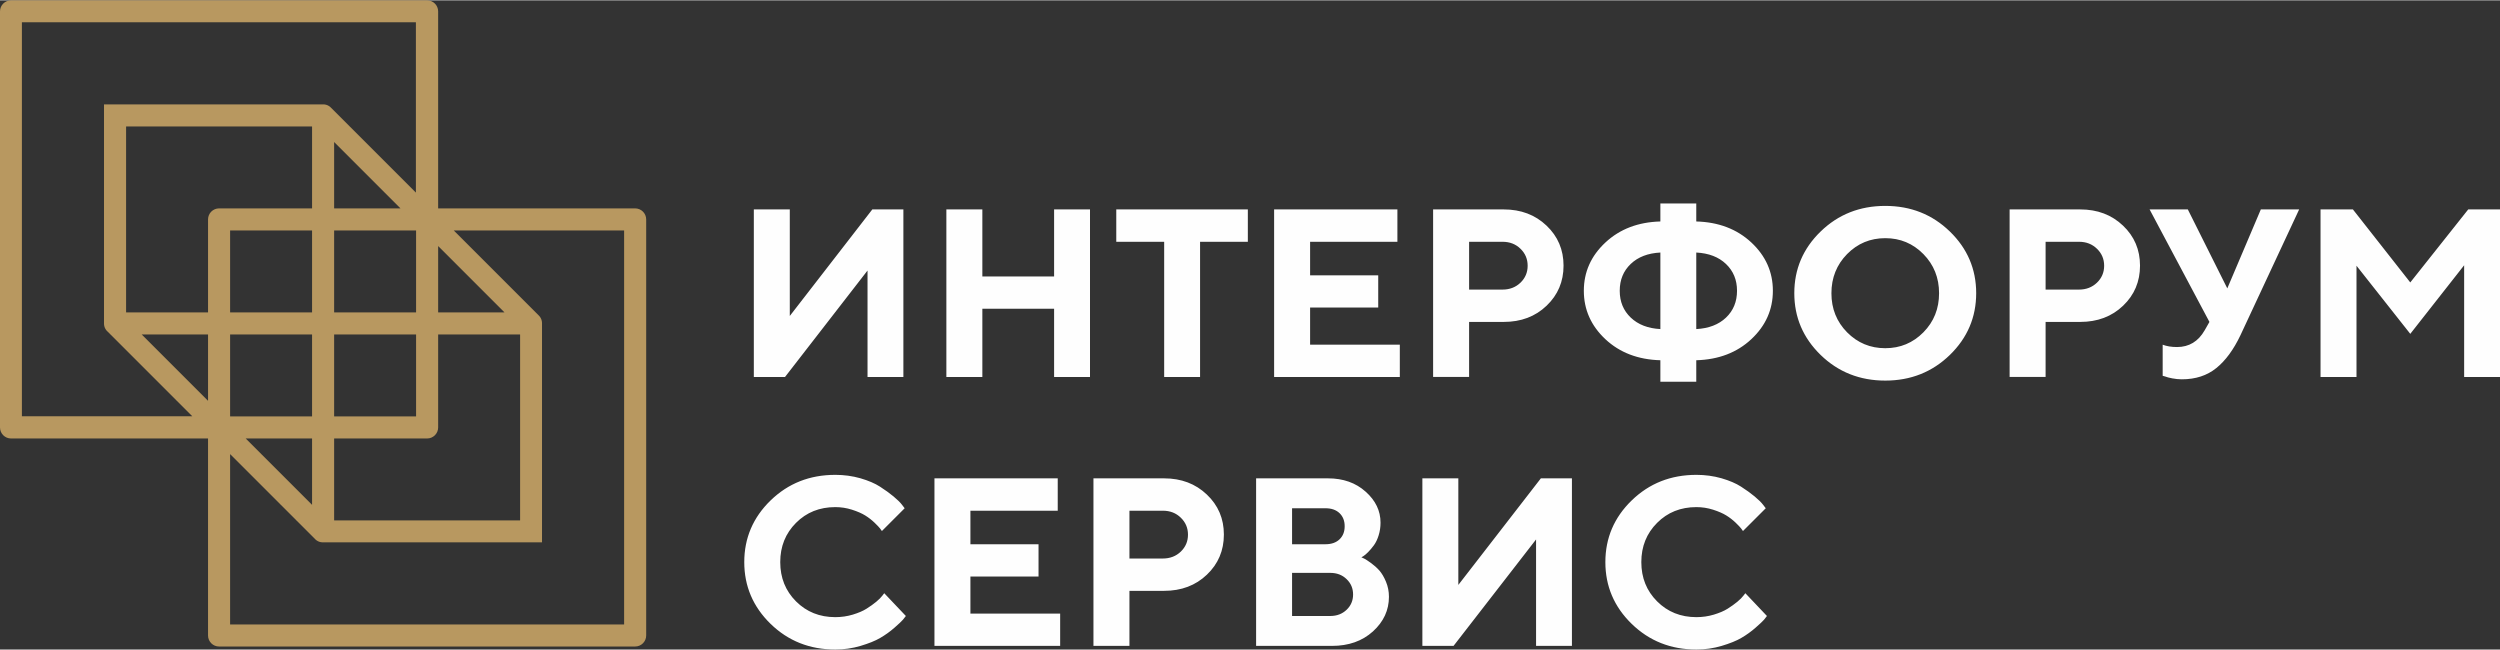 <?xml version="1.0" encoding="UTF-8"?> <!-- Creator: CorelDRAW 2020 (64-Bit) --> <svg xmlns="http://www.w3.org/2000/svg" xmlns:xlink="http://www.w3.org/1999/xlink" xmlns:xodm="http://www.corel.com/coreldraw/odm/2003" xml:space="preserve" width="1181px" height="307px" style="shape-rendering:geometricPrecision; text-rendering:geometricPrecision; image-rendering:optimizeQuality; fill-rule:evenodd; clip-rule:evenodd" viewBox="0 0 1164.45 302.37"><rect x="0" y="0" width="1164.45" height="302.37" fill="#333333" stroke="none"/> <defs> <style type="text/css"> <![CDATA[ .fil1 {fill:#FEFEFE;fill-rule:nonzero} .fil0 {fill:#B89860;fill-rule:nonzero} ]]> </style> </defs> <g id="Слой_x0020_1">  <g id="_2614555029552"> <path class="fil0" d="M150.45 48.45l0.04 0 0.07 0 0.04 0 0.02 0 0.1 0 0.03 0.01 0 0 0.13 0 0.02 0 0.04 0.01 0.04 0 0.03 0 0.01 0 0.03 0.01 0.08 0.01 0.01 0 0.12 0.02 0.01 0 0.01 0 0 0 0.07 0.01 0.04 0.01 0.01 0 0.02 0 0.01 0 0.06 0.02 0.03 0 0.01 0 0.04 0.01 0.06 0.02 0.01 0 0.01 0 0.02 0.01 0.04 0 0.04 0.01 0.02 0.01 0.01 0 0.04 0.01 0.03 0.01 0.04 0.01 0 0 0.03 0.01 0.04 0.01 0.03 0.01 0.07 0.02 0.03 0.02 0.07 0.02 0.04 0.01 0.03 0.01 0.07 0.03 0.03 0.01 0.1 0.04 0.04 0.01 0.03 0.02 0.03 0.01 0.04 0.02 0.06 0.03 0.04 0.01 0.03 0.02 0.06 0.03 0.01 0 0.01 0.01c0.07,0.03 0.14,0.07 0.21,0.11l0 0 0 0 0.01 0 0 0 0 0 0.01 0.01 0 0 0.01 0 0 0.01 0.05 0.03 0.01 0 0.01 0 0 0.01 0 0 0.01 0 0 0 0 0 0 0 0 0 0.01 0.01 0.01 0 0 0 0 0.01 0.01 0 0.03 0.02 0.02 0.01 0 0 0.01 0.01 0 0 0.01 0 0 0 0 0 0.01 0.01 0 0 0.09 0.05 0 0.01 0.02 0.01 0.01 0 0.01 0.01 0.01 0.01 0.02 0.01 0.05 0.04 0 0 0.02 0.01 0.06 0.04 0.01 0.01 0.01 0.01 0.01 0 0.01 0.01c0.05,0.04 0.1,0.08 0.14,0.11l0.01 0.01 0.01 0 0 0.01 0.01 0 0 0.01 0.01 0 0 0 0.01 0.01 0 0 0.01 0.01 0 0 0.04 0.03 0 0 0 0.01 0.01 0 0 0 0.01 0.01 0 0 0.01 0 0 0.01 0.01 0 0 0.01 0.01 0 0 0 0 0.01 0.01 0 0 0.01 0.01 0 0 0 0.01 0.01 0 0 0.01 0 0 0.01 0 0 0.01 0.01 0 0 0.01 0 0 0.01 0.01 0 0 0.01 0.01 0 0 0 0 0.01 0.01 0 0 0.01 0.04 0.03 0 0 0.01 0.01 0 0 0.01 0.01 0 0 0 0 0.01 0.01 0 0 0.01 0 0 0.01 0 0 0.01 0 0 0.01 0 0 0.01 0 0 0.01 0 0 0.01 0 0.01 0.02 0.01 0 0 0 0 0.01 0.01 0 0 0 0 0.01 0.01 0 0 0 0 0.01 0.01 0 0 0 0 0.01 0.01 0 0 0 0.01 0.01 0 0 0 0.01 0.01 0 0 0 0 0.01 0.02 0.01 0 0.01 0.01 0 0 0 0.01 0.01 0 0 0 0 0 0.01 0.01 0 0.01 0.01 39.63 39.63 0 -79.35 -183.52 0 0 183.51 79.35 0 -39.62 -39.62 -0.02 -0.01 0 -0.01 0 0 -0.01 0 0 -0.01 -0.01 0 0 -0.01 0 0 -0.01 0 -0.01 -0.02 -0.01 0 0 -0.01 0 0 -0.01 0 0 -0.01 0 0 -0.01 0 0 -0.01 0 0 -0.01 -0.01 0 0 0 0 -0.01 -0.01 0 0 -0.01 0 0 -0.01 0 0 0 0 -0.01 -0.01 0 0 -0.01 0 0 -0.01 0 0 0 0 -0.01 -0.01 0 0 0 0 -0.01 -0.01 0 0 0 0 -0.01 -0.01 0 0 0 0 -0.01 -0.01 0 0 0 -0.01 -0.01 0 0 0 0 -0.01 -0.01 0 0 0 0 -0.01 -0.01 0 0 0 -0.03 -0.04 -0.01 0 0 -0.01 -0.01 0 0 -0.01 0 0 -0.01 -0.01 0 0 0 -0.01 -0.01 0 0 0 -0.01 -0.01 0 0 0 -0.01 -0.01 0 0 -0.01 -0.01 0 0 -0.01 0 0 -0.01 0 0 -0.01 -0.01 0 0 -0.01 0 0 -0.01 -0.01 0 0 0 -0.01 -0.01 0 0 -0.01 -0.01 0 0 0 0 -0.01 -0.01 0 0 -0.01 -0.03 -0.03 0 0 0 -0.01 -0.01 0 0 -0.01 -0.01 -0.01 0 0 -0.01 -0.01 0 0 0 -0.01 -0.01 0 -0.01 -0.01c-0.03,-0.05 -0.07,-0.1 -0.11,-0.15l-0.01 -0.01 0 0 -0.01 -0.01 -0.01 -0.02 -0.04 -0.05 -0.01 -0.02 0 0 -0.04 -0.05 -0.01 -0.02 -0.01 -0.01 -0.01 -0.02 0 -0.01 -0.01 -0.01 0 -0.01 -0.06 -0.08 0 -0.01 0 0 -0.01 0 0 -0.01 0 0 0 0 -0.01 -0.01 0 0 -0.01 -0.02 -0.02 -0.04 0 0 -0.01 0 0 -0.01 0 -0.01 0 0 -0.01 0 0 0 0 0 0 -0.01 0 0 0 0 -0.01 -0.01 0 -0.01 0 0 -0.03 -0.05 0 0 -0.01 -0.01 0 -0.01 0 0 -0.01 0 0 -0.01 0 0 0 0 0 0c-0.04,-0.07 -0.08,-0.14 -0.11,-0.22l-0.01 -0.01 0 0 -0.03 -0.07 -0.02 -0.03 -0.01 -0.03 -0.03 -0.07 -0.02 -0.03 -0.01 -0.03 -0.01 -0.03 -0.02 -0.04 -0.04 -0.1 -0.01 -0.03 -0.03 -0.07 -0.01 -0.04 -0.01 -0.03 -0.02 -0.07 -0.01 -0.03 -0.03 -0.07 -0.01 -0.04 -0.01 -0.03 -0.01 -0.03 0 -0.01 -0.01 -0.03 -0.01 -0.04 -0.01 -0.03 0 -0.01 0 -0.03 -0.01 -0.03 -0.01 -0.04 -0.01 -0.02 0 -0.02 0 0 -0.02 -0.07 0 -0.03 -0.01 -0.01 0 -0.03 -0.01 -0.07 -0.01 0 0 -0.03 0 -0.01 -0.01 -0.03 -0.01 -0.07 0 -0.01 0 0 0 -0.01 -0.02 -0.12 0 -0.01 -0.01 -0.08 0 -0.04 0 0 -0.01 -0.03 0 -0.08 -0.01 -0.02 0 -0.13 0 0 0 -0.04 -0.01 -0.09 0 -0.02 0 -0.04 0 -0.08 0 -0.03 0 -102 102 0zm145.39 252.52l-193.8 0c-2.84,0 -5.14,-2.3 -5.14,-5.14l0 -91.76 -91.76 0c-2.84,0 -5.14,-2.3 -5.14,-5.14l0 -193.79c0,-2.84 2.3,-5.14 5.14,-5.14l193.8 0c2.83,0 5.14,2.3 5.14,5.14l0 91.76 91.76 0c2.83,0 5.14,2.3 5.14,5.14l0 193.79c0,2.84 -2.31,5.14 -5.14,5.14zm-188.66 -10.28l183.52 0 0 -183.52 -79.36 0 39.64 39.64 0.01 0.01 0.01 0.01 0.04 0.04 0.01 0.01 0.01 0.01 0.01 0.01 0.01 0.02 0.02 0.01 0.02 0.02 0.01 0.02 0.01 0.01 0.01 0.01 0.02 0.01 0.01 0.02 0.01 0.01 0 0 0.01 0.01 0.01 0.01 0.01 0.02 0.01 0.01 0.02 0.01 0.01 0.02 0.01 0.01 0 0 0.01 0.01 0.01 0.01 0.01 0.02 0.01 0.01 0.01 0.01 0.02 0.02 0.01 0.01 0.02 0.03 0.01 0.01 0.01 0.01 0.01 0.02 0.01 0.01 0.04 0.05 0.01 0.02 0.01 0.01 0.04 0.05 0.01 0.02 0.01 0.01 0.01 0.01 0.02 0.02 0 0.01 0.03 0.04 0.01 0.02 0.01 0.01 0.01 0.02 0.01 0.01 0.01 0.01 0.01 0.01 0 0.01 0.01 0.01 0.01 0.02 0.02 0.02 0 0.01 0.05 0.08 0.01 0.01 0 0 0 0.01 0.01 0 0 0 0 0.01 0 0 0 0 0.01 0.01 0 0 0 0 0 0 0 0.01 0.01 0 0 0.01 0 0 0 0 0 0.01 0.01 0 0 0 0 0.01 0 0 0.01 0 0 0.01 0 0 0 0 0 0 0 0.01 0.01 0 0 0.01 0 0 0 0 0 0.01 0.01 0 0 0 0 0.01 0 0 0 0 0.01 0.01 0 0 0 0 0 0.01 0 0 0.01 0 0 0.01 0.01 0.01 0 0.01 0 0 0.01 0.01 0 0 0 0 0 0.01 0 0 0.01 0.01 0 0 0 0 0 0.01 0 0 0.01 0 0 0 0.02 0.04 0.01 0.03 0.02 0.04 0.02 0.03 0.02 0.04 0.02 0.03 0.02 0.04 0.01 0.03 0 0.01 0.02 0.03 0.02 0.04 0.01 0.04 0.02 0.03 0.02 0.04 0.03 0.07 0.01 0.04 0 0 0.03 0.07 0.02 0.04 0.01 0.04 0 0.01 0.01 0.03 0.02 0.04 0.01 0.03 0.01 0.02 0 0.02 0.02 0.04 0.01 0.04 0 0.02 0.01 0.02 0.01 0.04 0.01 0.03 0.01 0.03 0.01 0.01 0.02 0.08 0.01 0.04 0.01 0.04 0.01 0.04 0 0.03 0 0.01 0.01 0.04 0.02 0.07 0 0.01 0 0 0 0.01 0.02 0.07 0 0.04 0.01 0 0 0.04 0.01 0.08 0.01 0.01c0.01,0.08 0.02,0.16 0.03,0.24l0 0.02 0 0.02 0.01 0.08 0 0.03 0.01 0.13 0 0.01 0 0.04 0 0.07 0 0.01 0 0.01 0 0 0.01 0.12 0 102.04 -102.04 0 -0.12 0 -0.01 0 0 0 -0.01 0 -0.07 0 -0.05 0 -0.01 -0.01 -0.13 0 -0.02 -0.01 -0.09 0 -0.02 -0.01 -0.02 0 0 0c-0.08,-0.01 -0.16,-0.02 -0.23,-0.03l-0.02 0 -0.08 -0.01 -0.03 -0.01 -0.01 0 -0.04 -0.01 -0.07 -0.01 -0.01 0 0 0 -0.04 -0.01 -0.04 -0.01 -0.04 -0.01 0 0 -0.04 -0.01 -0.04 -0.01 -0.04 -0.01 -0.04 -0.01 -0.03 -0.01 -0.04 -0.01 -0.02 0 -0.02 -0.01 -0.04 -0.01 -0.04 -0.01 -0.04 -0.02 -0.04 -0.01 -0.04 -0.01 -0.02 -0.01 -0.01 0 -0.04 -0.02 -0.04 -0.01 -0.03 -0.01 -0.01 0 -0.04 -0.02 -0.03 -0.01 -0.07 -0.03 -0.01 0 -0.03 -0.02 -0.08 -0.03 -0.03 -0.01 -0.04 -0.02 -0.04 -0.02 -0.03 -0.01 -0.04 -0.02 -0.04 -0.02 -0.03 -0.02 -0.04 -0.01 -0.03 -0.02 -0.04 -0.02 -0.03 -0.02 -0.07 -0.04 0 0 -0.01 0 0 0 0 0 -0.01 -0.01 0 0 0 0 -0.01 0 0 0 -0.01 -0.01 0 0 0 0 -0.01 0 0 -0.01 -0.02 -0.01 0 0 -0.01 0 0 0 0 0 -0.01 -0.01 0 0 -0.01 0 0 0 0 0 0 -0.01 -0.01 0 0 0 -0.01 0 0 0 0 -0.01 0 0 -0.01 0 0 0 -0.01 0 0 -0.01 0 0 -0.01 0 0 0 0 0 0 -0.01 -0.01 0 0 0 -0.01 0 0 0 0 0 -0.01 -0.01 0 0 0 0 -0.01 0 0 -0.01 0 0 0 0 -0.01 0 0 0 0 -0.01 -0.01 0 0 0 -0.01 0 0 0 0 -0.01 -0.09 -0.05 -0.01 -0.01 -0.02 -0.01 -0.01 -0.01 -0.02 -0.01 -0.01 -0.01 0 0 -0.02 -0.01 -0.01 -0.01 -0.01 -0.01 -0.02 -0.01 -0.01 -0.01 -0.04 -0.03 -0.02 -0.01 -0.01 -0.01 -0.02 -0.01 -0.01 -0.01 -0.01 -0.01 -0.06 -0.04 -0.01 -0.01 -0.02 -0.01 -0.05 -0.04 -0.01 -0.01 -0.02 -0.01 -0.01 -0.02 -0.01 -0.01 -0.03 -0.02 -0.01 -0.01 -0.01 -0.01 -0.02 -0.01 -0.01 -0.01 -0.01 -0.01 -0.02 -0.01 -0.01 -0.01 0 -0.01 -0.01 -0.01 -0.01 -0.01 -0.02 -0.01 -0.01 -0.01 -0.01 -0.01 -0.02 -0.01 -0.01 -0.01 0 0 -0.01 -0.02 -0.01 -0.01 -0.02 -0.01 -0.01 -0.01 -0.01 -0.01 -0.01 -0.01 -0.03 -0.03 -0.01 -0.01 -0.01 -0.01 -0.01 -0.01 -0.02 -0.01 -0.01 -0.02 -0.04 -0.03 -0.01 -0.02 -0.01 -0.01 -39.63 -39.63 0 79.35zm86.62 -183.52l-38.17 0 0 38.18 38.17 0 0 -38.18zm-48.45 0l-38.17 0 0 38.18 38.17 0 0 -38.18zm-43.31 -10.27l43.31 0 0 -38.17 -86.62 0 0 86.62 38.17 0 0 -43.31c0,-2.84 2.3,-5.14 5.14,-5.14zm53.59 0l30.9 0 -30.9 -30.91 0 30.91zm38.17 96.89l0 -38.17 -38.17 0 0 38.17 38.17 0zm10.28 -79.35l0 30.91 30.9 0 -30.9 -30.91zm0 41.18l0 43.31c0,2.84 -2.31,5.14 -5.14,5.14l-43.31 0 0 38.17 86.62 0 0 -86.62 -38.17 0zm-107.18 30.91l0 -30.91 -30.91 0 30.91 30.91zm10.28 -30.91l0 38.17 38.17 0 0 -38.17 -38.17 0zm38.17 48.45l-30.91 0 30.91 30.91 0 -30.91z"></path> <path class="fil1" d="M420.78 175.42l-16.7 0 0 -49.58 -38.43 49.58 -14.53 0 0 -78.04 16.75 0 0 49.63 38.44 -49.63 14.47 0 0 78.04zm86.92 -78.04l0 78.04 -16.72 0 0 -31.79 -33.42 0 0 31.79 -16.76 0 0 -78.04 16.76 0 0 31.23 33.42 0 0 -31.23 16.72 0zm12.24 0l61.28 0 0 15.07 -22.25 0 0 62.97 -16.72 0 0 -62.97 -22.31 0 0 -15.07zm90.28 63.01l41.79 0 0 15.03 -58.55 0 0 -78.04 57.42 0 0 15.07 -40.66 0 0 15.62 31.73 0 0 15.02 -31.73 0 0 17.3zm57.3 -63.01l32.88 0c8.01,0 14.66,2.51 19.94,7.54 5.29,5.02 7.93,11.24 7.93,18.65 0,7.43 -2.64,13.65 -7.9,18.67 -5.25,5.04 -11.92,7.54 -19.97,7.54l-16.12 0 0 25.64 -16.76 0 0 -78.04zm32.33 15.07l-15.57 0 0 22.27 15.57 0c3.34,0 6.13,-1.08 8.36,-3.22 2.22,-2.15 3.34,-4.77 3.34,-7.89 0,-3.12 -1.12,-5.76 -3.34,-7.91 -2.23,-2.18 -5.02,-3.25 -8.36,-3.25zm59.7 10.34c-3.42,3.27 -5.11,7.43 -5.11,12.48 0,5.08 1.71,9.24 5.15,12.51 3.42,3.25 8.02,5.03 13.78,5.33l0 -35.65c-5.8,0.3 -10.4,2.06 -13.82,5.33zm30.54 44.84l0 10.02 -16.72 0 0 -10.02c-10.4,-0.29 -18.95,-3.56 -25.63,-9.82 -6.67,-6.26 -10.02,-13.77 -10.02,-22.54 0,-8.74 3.35,-16.25 10.05,-22.49 6.69,-6.24 15.24,-9.51 25.6,-9.79l0 -8.4 16.72 0 0 8.4c10.4,0.28 18.96,3.55 25.65,9.79 6.69,6.24 10.03,13.75 10.03,22.49 0,8.77 -3.34,16.28 -10.03,22.54 -6.69,6.26 -15.25,9.53 -25.65,9.82zm13.84 -19.85c3.43,-3.27 5.14,-7.43 5.14,-12.51 0,-5.05 -1.71,-9.21 -5.14,-12.48 -3.42,-3.27 -8.05,-5.03 -13.84,-5.33l0 35.65c5.79,-0.3 10.42,-2.08 13.84,-5.33zm56.41 -29.6c-4.86,4.96 -7.3,11.04 -7.3,18.25 0,7.2 2.44,13.26 7.3,18.2 4.87,4.92 10.8,7.39 17.78,7.39 6.98,0 12.89,-2.47 17.76,-7.39 4.87,-4.94 7.3,-11 7.3,-18.2 0,-7.21 -2.43,-13.29 -7.3,-18.25 -4.87,-4.94 -10.78,-7.41 -17.76,-7.41 -6.98,0 -12.91,2.47 -17.78,7.41zm-12.33 46.98c-8.18,-7.97 -12.26,-17.55 -12.26,-28.77 0,-11.2 4.08,-20.79 12.26,-28.72 8.19,-7.95 18.22,-11.93 30.11,-11.93 11.87,0 21.9,3.98 30.09,11.93 8.18,7.93 12.26,17.52 12.26,28.72 0,11.22 -4.08,20.8 -12.26,28.77 -8.19,7.95 -18.22,11.95 -30.09,11.95 -11.89,0 -21.92,-4 -30.11,-11.95zm88.03 -67.78l32.88 0c8.01,0 14.66,2.51 19.93,7.54 5.3,5.02 7.93,11.24 7.93,18.65 0,7.43 -2.63,13.65 -7.89,18.67 -5.26,5.04 -11.93,7.54 -19.97,7.54l-16.12 0 0 25.64 -16.76 0 0 -78.04zm32.32 15.07l-15.56 0 0 22.27 15.56 0c3.35,0 6.13,-1.08 8.36,-3.22 2.23,-2.15 3.35,-4.77 3.35,-7.89 0,-3.12 -1.12,-5.76 -3.35,-7.91 -2.23,-2.18 -5.01,-3.25 -8.36,-3.25zm50.68 -15.07l18.39 36.78 15.62 -36.78 17.85 0 -27.32 58.55c-3.2,6.74 -6.95,11.87 -11.26,15.34 -4.33,3.5 -9.68,5.24 -16.07,5.24 -1.48,0 -2.97,-0.15 -4.46,-0.44 -1.48,-0.28 -2.58,-0.58 -3.32,-0.88l-1.14 -0.31 0 -14.49c1.86,0.72 4.09,1.09 6.69,1.09 5.59,0 9.89,-2.6 12.86,-7.78l2.23 -3.92 -27.87 -52.4 17.8 0zm103.62 34.01l26.99 -34.01 14.8 0 0 78.04 -16.7 0 0 -52.03 -25.09 31.95 -25.05 -31.73 0 51.81 -16.75 0 0 -78.04 15.08 0 26.72 34.01zm-733.61 89.62c4.11,0 8.01,0.54 11.7,1.59 3.7,1.08 6.75,2.38 9.13,3.91 2.37,1.52 4.47,3.04 6.31,4.56 1.82,1.53 3.14,2.81 3.94,3.87l1.24 1.63 -10.6 10.61c-0.23,-0.3 -0.52,-0.71 -0.89,-1.23 -0.4,-0.52 -1.25,-1.41 -2.57,-2.69 -1.32,-1.26 -2.77,-2.38 -4.33,-3.34 -1.56,-0.97 -3.6,-1.86 -6.15,-2.68 -2.54,-0.81 -5.12,-1.2 -7.78,-1.2 -7.3,0 -13.39,2.43 -18.28,7.33 -4.9,4.91 -7.35,11 -7.35,18.28 0,7.3 2.45,13.39 7.35,18.3 4.89,4.88 10.98,7.34 18.28,7.34 2.82,0 5.54,-0.39 8.14,-1.17 2.6,-0.79 4.73,-1.69 6.44,-2.77 1.71,-1.08 3.22,-2.16 4.52,-3.23 1.32,-1.1 2.24,-2.05 2.84,-2.85l0.87 -1.13 10.07 10.61c-0.3,0.42 -0.74,1 -1.34,1.71 -0.59,0.7 -1.93,1.96 -3.97,3.75 -2.05,1.8 -4.26,3.38 -6.6,4.74 -2.32,1.37 -5.4,2.6 -9.19,3.73 -3.79,1.13 -7.71,1.69 -11.78,1.69 -11.91,0 -21.94,-3.99 -30.13,-11.95 -8.17,-7.96 -12.26,-17.55 -12.26,-28.77 0,-11.2 4.09,-20.79 12.26,-28.72 8.19,-7.95 18.22,-11.92 30.13,-11.92zm62.95 64.64l41.8 0 0 15.03 -58.55 0 0 -78.04 57.42 0 0 15.07 -40.67 0 0 15.62 31.73 0 0 15.03 -31.73 0 0 17.29zm57.31 -63.01l32.88 0c8.01,0 14.66,2.51 19.93,7.54 5.3,5.02 7.94,11.24 7.94,18.65 0,7.43 -2.64,13.66 -7.9,18.67 -5.26,5.04 -11.92,7.54 -19.97,7.54l-16.12 0 0 25.64 -16.76 0 0 -78.04zm32.32 15.07l-15.56 0 0 22.27 15.56 0c3.35,0 6.13,-1.08 8.36,-3.21 2.23,-2.16 3.35,-4.78 3.35,-7.9 0,-3.12 -1.12,-5.76 -3.35,-7.91 -2.23,-2.18 -5.01,-3.25 -8.36,-3.25zm78.8 62.97l-35.36 0 0 -78.04 33.47 0c7.08,0 12.93,2.06 17.55,6.21 4.63,4.12 6.93,8.93 6.93,14.41 0,2.06 -0.28,4.03 -0.87,5.91 -0.58,1.87 -1.32,3.42 -2.23,4.66 -0.91,1.23 -1.8,2.29 -2.69,3.18 -0.89,0.89 -1.62,1.5 -2.2,1.87l-0.92 0.54c0.35,0.15 0.81,0.36 1.37,0.63 0.58,0.28 1.6,0.95 3.08,2.01 1.49,1.08 2.79,2.25 3.92,3.51 1.12,1.28 2.16,3.01 3.07,5.2 0.93,2.19 1.39,4.55 1.39,7.06 0,6.22 -2.49,11.61 -7.45,16.11 -4.97,4.49 -11.33,6.74 -19.06,6.74zm-18.61 -13.93l17.8 0c3.06,0 5.59,-0.97 7.59,-2.88 2.03,-1.93 3.03,-4.31 3.03,-7.14 0,-2.82 -1,-5.22 -3.03,-7.15 -2,-1.95 -4.53,-2.91 -7.59,-2.91l-17.8 0 0 20.08zm15.57 -50.18l-15.57 0 0 16.76 15.57 0c2.77,0 4.94,-0.76 6.54,-2.29 1.59,-1.52 2.39,-3.54 2.39,-6.09 0,-2.54 -0.8,-4.57 -2.39,-6.09 -1.6,-1.53 -3.77,-2.29 -6.54,-2.29zm114.78 64.11l-16.7 0 0 -49.58 -38.44 49.58 -14.52 0 0 -78.04 16.75 0 0 49.64 38.44 -49.64 14.47 0 0 78.04zm57.96 -79.67c4.1,0 8,0.54 11.7,1.59 3.7,1.08 6.74,2.38 9.12,3.91 2.38,1.52 4.48,3.04 6.32,4.56 1.82,1.53 3.13,2.81 3.93,3.87l1.25 1.63 -10.61 10.61c-0.22,-0.3 -0.52,-0.71 -0.89,-1.23 -0.39,-0.52 -1.25,-1.41 -2.56,-2.69 -1.32,-1.26 -2.77,-2.38 -4.33,-3.34 -1.56,-0.97 -3.61,-1.86 -6.15,-2.68 -2.55,-0.81 -5.13,-1.2 -7.78,-1.2 -7.3,0 -13.4,2.43 -18.28,7.33 -4.91,4.91 -7.36,11 -7.36,18.28 0,7.3 2.45,13.39 7.36,18.3 4.88,4.88 10.98,7.34 18.28,7.34 2.82,0 5.53,-0.39 8.13,-1.17 2.6,-0.79 4.74,-1.69 6.45,-2.77 1.71,-1.08 3.21,-2.16 4.51,-3.23 1.32,-1.1 2.25,-2.05 2.84,-2.85l0.88 -1.13 10.06 10.61c-0.29,0.42 -0.74,1 -1.33,1.71 -0.6,0.7 -1.93,1.96 -3.98,3.75 -2.04,1.8 -4.25,3.38 -6.59,4.74 -2.32,1.37 -5.41,2.6 -9.2,3.73 -3.79,1.13 -7.71,1.69 -11.77,1.69 -11.91,0 -21.94,-3.99 -30.13,-11.95 -8.18,-7.96 -12.26,-17.55 -12.26,-28.77 0,-11.2 4.08,-20.79 12.26,-28.72 8.19,-7.95 18.22,-11.92 30.13,-11.92z"></path> </g> </g> </svg> 